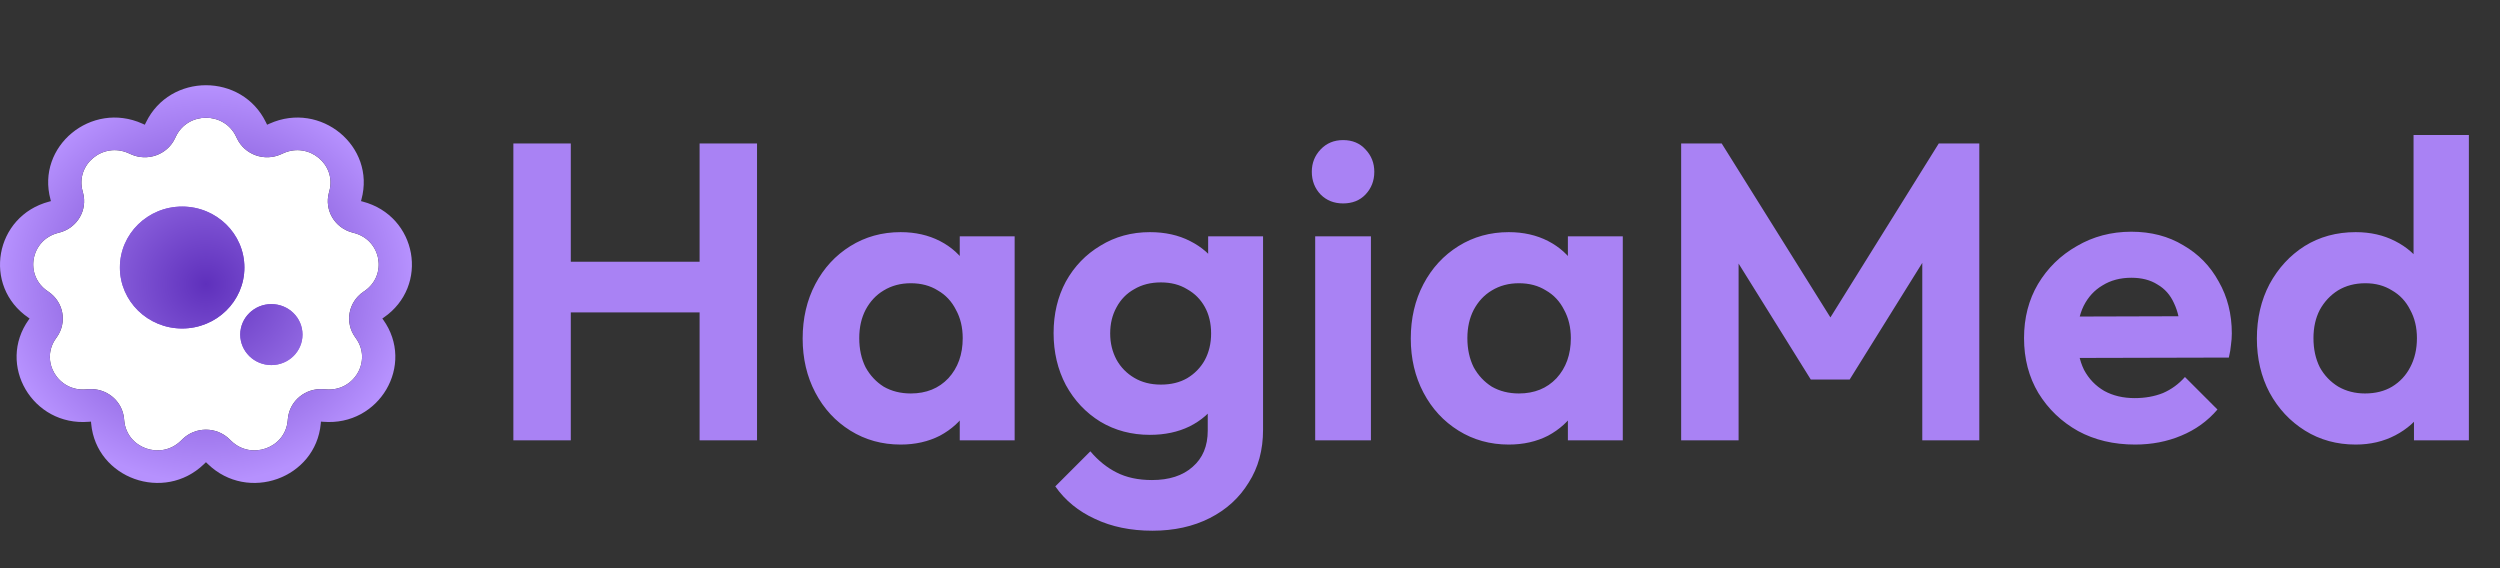 <svg width="176" height="40" viewBox="0 0 176 40" fill="none" xmlns="http://www.w3.org/2000/svg">
<rect x="0" y="0" width="176" height="40" fill="#333333" stroke="none"/>
<path d="M12.388 9.597C13.233 7.853 15.767 7.853 16.612 9.597L16.692 9.762C17.24 10.894 18.616 11.384 19.778 10.862L19.953 10.784C21.75 9.977 23.695 11.583 23.186 13.453L23.155 13.57C22.823 14.789 23.561 16.041 24.805 16.369L24.931 16.402C26.847 16.908 27.289 19.374 25.663 20.488L25.576 20.547C24.518 21.273 24.261 22.701 25.002 23.737L25.061 23.819C26.198 25.408 24.927 27.575 22.953 27.414L22.789 27.401C21.51 27.296 20.384 28.221 20.267 29.473L20.252 29.625C20.072 31.549 17.689 32.402 16.284 31.046L16.14 30.908C15.23 30.03 13.769 30.03 12.859 30.908L12.716 31.046C11.31 32.402 8.928 31.549 8.748 29.625L8.733 29.473C8.616 28.221 7.49 27.296 6.211 27.401L6.047 27.414C4.073 27.575 2.802 25.408 3.939 23.819L3.998 23.737C4.739 22.701 4.482 21.273 3.424 20.547L3.337 20.488C1.711 19.374 2.153 16.908 4.069 16.402L4.195 16.369C5.439 16.041 6.177 14.789 5.845 13.57L5.814 13.453C5.305 11.583 7.249 9.977 9.047 10.784L9.222 10.862C10.384 11.384 11.76 10.894 12.308 9.762L12.388 9.597Z" fill="white"/>
<path d="M10.276 8.616C11.966 5.128 17.034 5.128 18.724 8.616L18.804 8.781L18.979 8.703C22.574 7.089 26.463 10.302 25.445 14.043L25.414 14.159L25.54 14.193C29.371 15.204 30.255 20.135 27.003 22.363L26.916 22.423L26.975 22.505C29.249 25.683 26.708 30.016 22.759 29.694L22.595 29.682L22.581 29.834C22.22 33.681 17.454 35.388 14.643 32.677L14.499 32.539L14.357 32.677C11.546 35.388 6.78 33.681 6.42 29.834L6.405 29.682L6.241 29.694C2.292 30.017 -0.249 25.683 2.025 22.505L2.084 22.423L1.997 22.363C-1.255 20.135 -0.371 15.204 3.461 14.193L3.586 14.159L3.555 14.043C2.537 10.302 6.427 7.089 10.021 8.703L10.196 8.781L10.276 8.616ZM16.612 9.597C15.767 7.853 13.233 7.853 12.388 9.597L12.308 9.762L12.195 9.967C11.629 10.886 10.479 11.295 9.442 10.948L9.222 10.862L9.047 10.784C7.249 9.977 5.305 11.583 5.814 13.453L5.845 13.57C6.177 14.789 5.439 16.041 4.195 16.369L4.069 16.402L3.893 16.456C2.127 17.062 1.762 19.409 3.337 20.488L3.424 20.547C4.482 21.273 4.739 22.701 3.998 23.737L3.939 23.819L3.839 23.969C2.912 25.49 4.056 27.44 5.865 27.423L6.047 27.414L6.211 27.401C7.49 27.296 8.616 28.221 8.733 29.473L8.748 29.625C8.922 31.488 11.164 32.348 12.582 31.167L12.716 31.046L12.859 30.908C13.769 30.03 15.23 30.03 16.14 30.908L16.284 31.046C17.689 32.402 20.072 31.549 20.252 29.625L20.267 29.473C20.384 28.221 21.51 27.296 22.789 27.401L22.953 27.414C24.866 27.57 26.118 25.541 25.16 23.969L25.061 23.819L25.002 23.737C24.307 22.766 24.49 21.45 25.387 20.692L25.576 20.547L25.663 20.488C27.238 19.409 26.872 17.061 25.106 16.456L24.931 16.402L24.805 16.369C23.639 16.061 22.918 14.942 23.106 13.799L23.155 13.57L23.186 13.453C23.695 11.583 21.75 9.977 19.953 10.784L19.778 10.862L19.559 10.948C18.521 11.295 17.372 10.886 16.805 9.967L16.692 9.762L16.612 9.597Z" fill="url(#paint0_radial_554_521)"/>
<path d="M17.206 18.834C17.206 21.204 15.244 23.125 12.823 23.125C10.403 23.125 8.44 21.204 8.44 18.834C8.44 16.464 10.403 14.542 12.823 14.542C15.244 14.542 17.206 16.464 17.206 18.834Z" fill="url(#paint1_radial_554_521)"/>
<path d="M15.745 18.834C15.745 17.254 14.437 15.973 12.823 15.973C11.21 15.973 9.901 17.254 9.901 18.834C9.901 20.414 11.21 21.695 12.823 21.695V23.125C10.403 23.125 8.44 21.204 8.44 18.834C8.44 16.464 10.403 14.542 12.823 14.542C15.244 14.542 17.206 16.464 17.206 18.834C17.206 21.204 15.244 23.125 12.823 23.125V21.695C14.437 21.695 15.745 20.414 15.745 18.834Z" fill="url(#paint2_radial_554_521)"/>
<path d="M21.297 23.555C21.297 24.74 20.316 25.701 19.106 25.701C17.895 25.701 16.914 24.74 16.914 23.555C16.914 22.369 17.895 21.409 19.106 21.409C20.316 21.409 21.297 22.369 21.297 23.555Z" fill="url(#paint3_radial_554_521)"/>
<path d="M19.836 23.555C19.836 23.16 19.509 22.839 19.106 22.839C18.702 22.839 18.375 23.16 18.375 23.555C18.375 23.95 18.702 24.27 19.106 24.27V25.701C17.895 25.701 16.914 24.74 16.914 23.555C16.914 22.369 17.895 21.409 19.106 21.409C20.316 21.409 21.297 22.369 21.297 23.555C21.297 24.74 20.316 25.701 19.106 25.701V24.27C19.509 24.27 19.836 23.95 19.836 23.555Z" fill="url(#paint4_radial_554_521)"/>
<path d="M36.141 31V10.1H40.184V31H36.141ZM49.252 31V10.1H53.295V31H49.252ZM38.697 21.992V18.424H50.381V21.992H38.697ZM63.404 31.297C62.096 31.297 60.917 30.97 59.866 30.316C58.816 29.662 57.993 28.77 57.399 27.64C56.804 26.511 56.507 25.242 56.507 23.835C56.507 22.408 56.804 21.13 57.399 20C57.993 18.87 58.816 17.978 59.866 17.324C60.917 16.67 62.096 16.343 63.404 16.343C64.435 16.343 65.356 16.551 66.169 16.967C66.982 17.384 67.626 17.968 68.102 18.721C68.597 19.455 68.865 20.287 68.904 21.219V26.392C68.865 27.343 68.597 28.186 68.102 28.919C67.626 29.652 66.982 30.237 66.169 30.673C65.356 31.089 64.435 31.297 63.404 31.297ZM64.118 27.7C65.208 27.7 66.09 27.343 66.764 26.63C67.438 25.896 67.775 24.955 67.775 23.805C67.775 23.052 67.616 22.388 67.299 21.813C67.001 21.219 66.575 20.763 66.02 20.446C65.485 20.109 64.851 19.94 64.118 19.94C63.404 19.94 62.77 20.109 62.215 20.446C61.68 20.763 61.254 21.219 60.937 21.813C60.639 22.388 60.491 23.052 60.491 23.805C60.491 24.578 60.639 25.262 60.937 25.857C61.254 26.431 61.68 26.887 62.215 27.224C62.77 27.541 63.404 27.7 64.118 27.7ZM67.566 31V27.135L68.191 23.627L67.566 20.178V16.64H71.431V31H67.566ZM81.13 37.362C79.604 37.362 78.256 37.085 77.087 36.53C75.917 35.995 74.986 35.232 74.292 34.241L76.76 31.773C77.315 32.427 77.929 32.922 78.603 33.26C79.297 33.616 80.129 33.795 81.1 33.795C82.309 33.795 83.261 33.487 83.954 32.873C84.668 32.259 85.025 31.406 85.025 30.316V26.719L85.679 23.567L85.054 20.416V16.64H88.919V30.257C88.919 31.684 88.582 32.922 87.908 33.973C87.254 35.043 86.343 35.876 85.173 36.47C84.004 37.065 82.656 37.362 81.13 37.362ZM80.952 30.613C79.663 30.613 78.504 30.306 77.473 29.692C76.442 29.058 75.63 28.195 75.035 27.105C74.46 26.015 74.173 24.796 74.173 23.449C74.173 22.101 74.46 20.892 75.035 19.822C75.63 18.751 76.442 17.909 77.473 17.294C78.504 16.66 79.663 16.343 80.952 16.343C82.022 16.343 82.963 16.551 83.776 16.967C84.608 17.384 85.262 17.958 85.738 18.692C86.214 19.405 86.472 20.248 86.511 21.219V25.738C86.472 26.689 86.204 27.541 85.708 28.295C85.233 29.028 84.579 29.603 83.746 30.019C82.934 30.415 82.002 30.613 80.952 30.613ZM81.725 27.076C82.438 27.076 83.052 26.927 83.568 26.63C84.103 26.313 84.519 25.886 84.817 25.351C85.114 24.796 85.262 24.172 85.262 23.478C85.262 22.765 85.114 22.14 84.817 21.605C84.519 21.07 84.103 20.654 83.568 20.357C83.052 20.04 82.438 19.881 81.725 19.881C81.011 19.881 80.387 20.04 79.852 20.357C79.316 20.654 78.9 21.08 78.603 21.635C78.306 22.17 78.157 22.785 78.157 23.478C78.157 24.152 78.306 24.767 78.603 25.322C78.9 25.857 79.316 26.283 79.852 26.6C80.387 26.917 81.011 27.076 81.725 27.076ZM92.589 31V16.64H96.513V31H92.589ZM94.551 14.321C93.917 14.321 93.392 14.113 92.975 13.697C92.559 13.261 92.351 12.726 92.351 12.092C92.351 11.477 92.559 10.952 92.975 10.516C93.392 10.08 93.917 9.862 94.551 9.862C95.205 9.862 95.731 10.08 96.127 10.516C96.543 10.952 96.751 11.477 96.751 12.092C96.751 12.726 96.543 13.261 96.127 13.697C95.731 14.113 95.205 14.321 94.551 14.321ZM106.217 31.297C104.909 31.297 103.729 30.97 102.679 30.316C101.628 29.662 100.806 28.77 100.211 27.64C99.617 26.511 99.319 25.242 99.319 23.835C99.319 22.408 99.617 21.13 100.211 20C100.806 18.87 101.628 17.978 102.679 17.324C103.729 16.67 104.909 16.343 106.217 16.343C107.247 16.343 108.169 16.551 108.982 16.967C109.794 17.384 110.438 17.968 110.914 18.721C111.41 19.455 111.677 20.287 111.717 21.219V26.392C111.677 27.343 111.41 28.186 110.914 28.919C110.438 29.652 109.794 30.237 108.982 30.673C108.169 31.089 107.247 31.297 106.217 31.297ZM106.93 27.7C108.02 27.7 108.902 27.343 109.576 26.63C110.25 25.896 110.587 24.955 110.587 23.805C110.587 23.052 110.428 22.388 110.111 21.813C109.814 21.219 109.388 20.763 108.833 20.446C108.298 20.109 107.664 19.94 106.93 19.94C106.217 19.94 105.582 20.109 105.027 20.446C104.492 20.763 104.066 21.219 103.749 21.813C103.452 22.388 103.303 23.052 103.303 23.805C103.303 24.578 103.452 25.262 103.749 25.857C104.066 26.431 104.492 26.887 105.027 27.224C105.582 27.541 106.217 27.7 106.93 27.7ZM110.379 31V27.135L111.003 23.627L110.379 20.178V16.64H114.244V31H110.379ZM118.353 31V10.1H121.207L129.68 23.657H128.045L136.489 10.1H139.343V31H135.329V17.027L136.102 17.265L130.216 26.719H127.48L121.594 17.265L122.397 17.027V31H118.353ZM150.311 31.297C148.805 31.297 147.467 30.98 146.298 30.346C145.128 29.692 144.197 28.8 143.503 27.67C142.829 26.541 142.492 25.252 142.492 23.805C142.492 22.378 142.819 21.11 143.473 20C144.147 18.87 145.059 17.978 146.209 17.324C147.358 16.65 148.637 16.313 150.044 16.313C151.431 16.313 152.65 16.63 153.701 17.265C154.771 17.879 155.603 18.731 156.198 19.822C156.812 20.892 157.12 22.111 157.12 23.478C157.12 23.736 157.1 24.003 157.06 24.281C157.04 24.539 156.991 24.836 156.911 25.173L144.841 25.203V22.289L155.098 22.259L153.522 23.478C153.483 22.626 153.324 21.913 153.047 21.338C152.789 20.763 152.402 20.327 151.887 20.03C151.392 19.712 150.777 19.554 150.044 19.554C149.271 19.554 148.597 19.732 148.022 20.089C147.447 20.426 147.001 20.912 146.684 21.546C146.387 22.16 146.238 22.894 146.238 23.746C146.238 24.618 146.397 25.381 146.714 26.035C147.051 26.669 147.527 27.165 148.141 27.522C148.755 27.858 149.469 28.027 150.282 28.027C151.015 28.027 151.679 27.908 152.274 27.67C152.868 27.413 153.383 27.036 153.82 26.541L156.109 28.83C155.415 29.642 154.563 30.257 153.552 30.673C152.561 31.089 151.481 31.297 150.311 31.297ZM165.841 31.297C164.513 31.297 163.324 30.97 162.273 30.316C161.223 29.662 160.39 28.77 159.776 27.64C159.181 26.511 158.884 25.242 158.884 23.835C158.884 22.408 159.181 21.13 159.776 20C160.39 18.87 161.213 17.978 162.244 17.324C163.294 16.67 164.493 16.343 165.841 16.343C166.871 16.343 167.793 16.551 168.606 16.967C169.438 17.384 170.102 17.968 170.598 18.721C171.113 19.455 171.39 20.287 171.43 21.219V26.332C171.39 27.264 171.123 28.106 170.627 28.859C170.132 29.613 169.468 30.207 168.635 30.643C167.803 31.079 166.871 31.297 165.841 31.297ZM166.495 27.7C167.228 27.7 167.863 27.541 168.398 27.224C168.953 26.887 169.379 26.431 169.676 25.857C169.993 25.262 170.152 24.578 170.152 23.805C170.152 23.052 169.993 22.388 169.676 21.813C169.379 21.219 168.953 20.763 168.398 20.446C167.863 20.109 167.238 19.94 166.525 19.94C165.791 19.94 165.147 20.109 164.592 20.446C164.057 20.783 163.631 21.239 163.314 21.813C163.016 22.388 162.868 23.052 162.868 23.805C162.868 24.578 163.016 25.262 163.314 25.857C163.631 26.431 164.067 26.887 164.622 27.224C165.177 27.541 165.801 27.7 166.495 27.7ZM173.809 31H169.944V27.135L170.568 23.627L169.914 20.178V9.505H173.809V31Z" fill="#A982F4"/>
<defs>
<radialGradient id="paint0_radial_554_521" cx="0" cy="0" r="1" gradientUnits="userSpaceOnUse" gradientTransform="translate(14.5 20) rotate(90) scale(14 14.5)">
<stop stop-color="#5F30BC"/>
<stop offset="1" stop-color="#B691FE"/>
</radialGradient>
<radialGradient id="paint1_radial_554_521" cx="0" cy="0" r="1" gradientUnits="userSpaceOnUse" gradientTransform="translate(14.5 20) rotate(90) scale(14 14.5)">
<stop stop-color="#5F30BC"/>
<stop offset="1" stop-color="#B691FE"/>
</radialGradient>
<radialGradient id="paint2_radial_554_521" cx="0" cy="0" r="1" gradientUnits="userSpaceOnUse" gradientTransform="translate(14.5 20) rotate(90) scale(14 14.5)">
<stop stop-color="#5F30BC"/>
<stop offset="1" stop-color="#B691FE"/>
</radialGradient>
<radialGradient id="paint3_radial_554_521" cx="0" cy="0" r="1" gradientUnits="userSpaceOnUse" gradientTransform="translate(14.5 20) rotate(90) scale(14 14.5)">
<stop stop-color="#5F30BC"/>
<stop offset="1" stop-color="#B691FE"/>
</radialGradient>
<radialGradient id="paint4_radial_554_521" cx="0" cy="0" r="1" gradientUnits="userSpaceOnUse" gradientTransform="translate(14.5 20) rotate(90) scale(14 14.5)">
<stop stop-color="#5F30BC"/>
<stop offset="1" stop-color="#B691FE"/>
</radialGradient>
</defs>
</svg>
